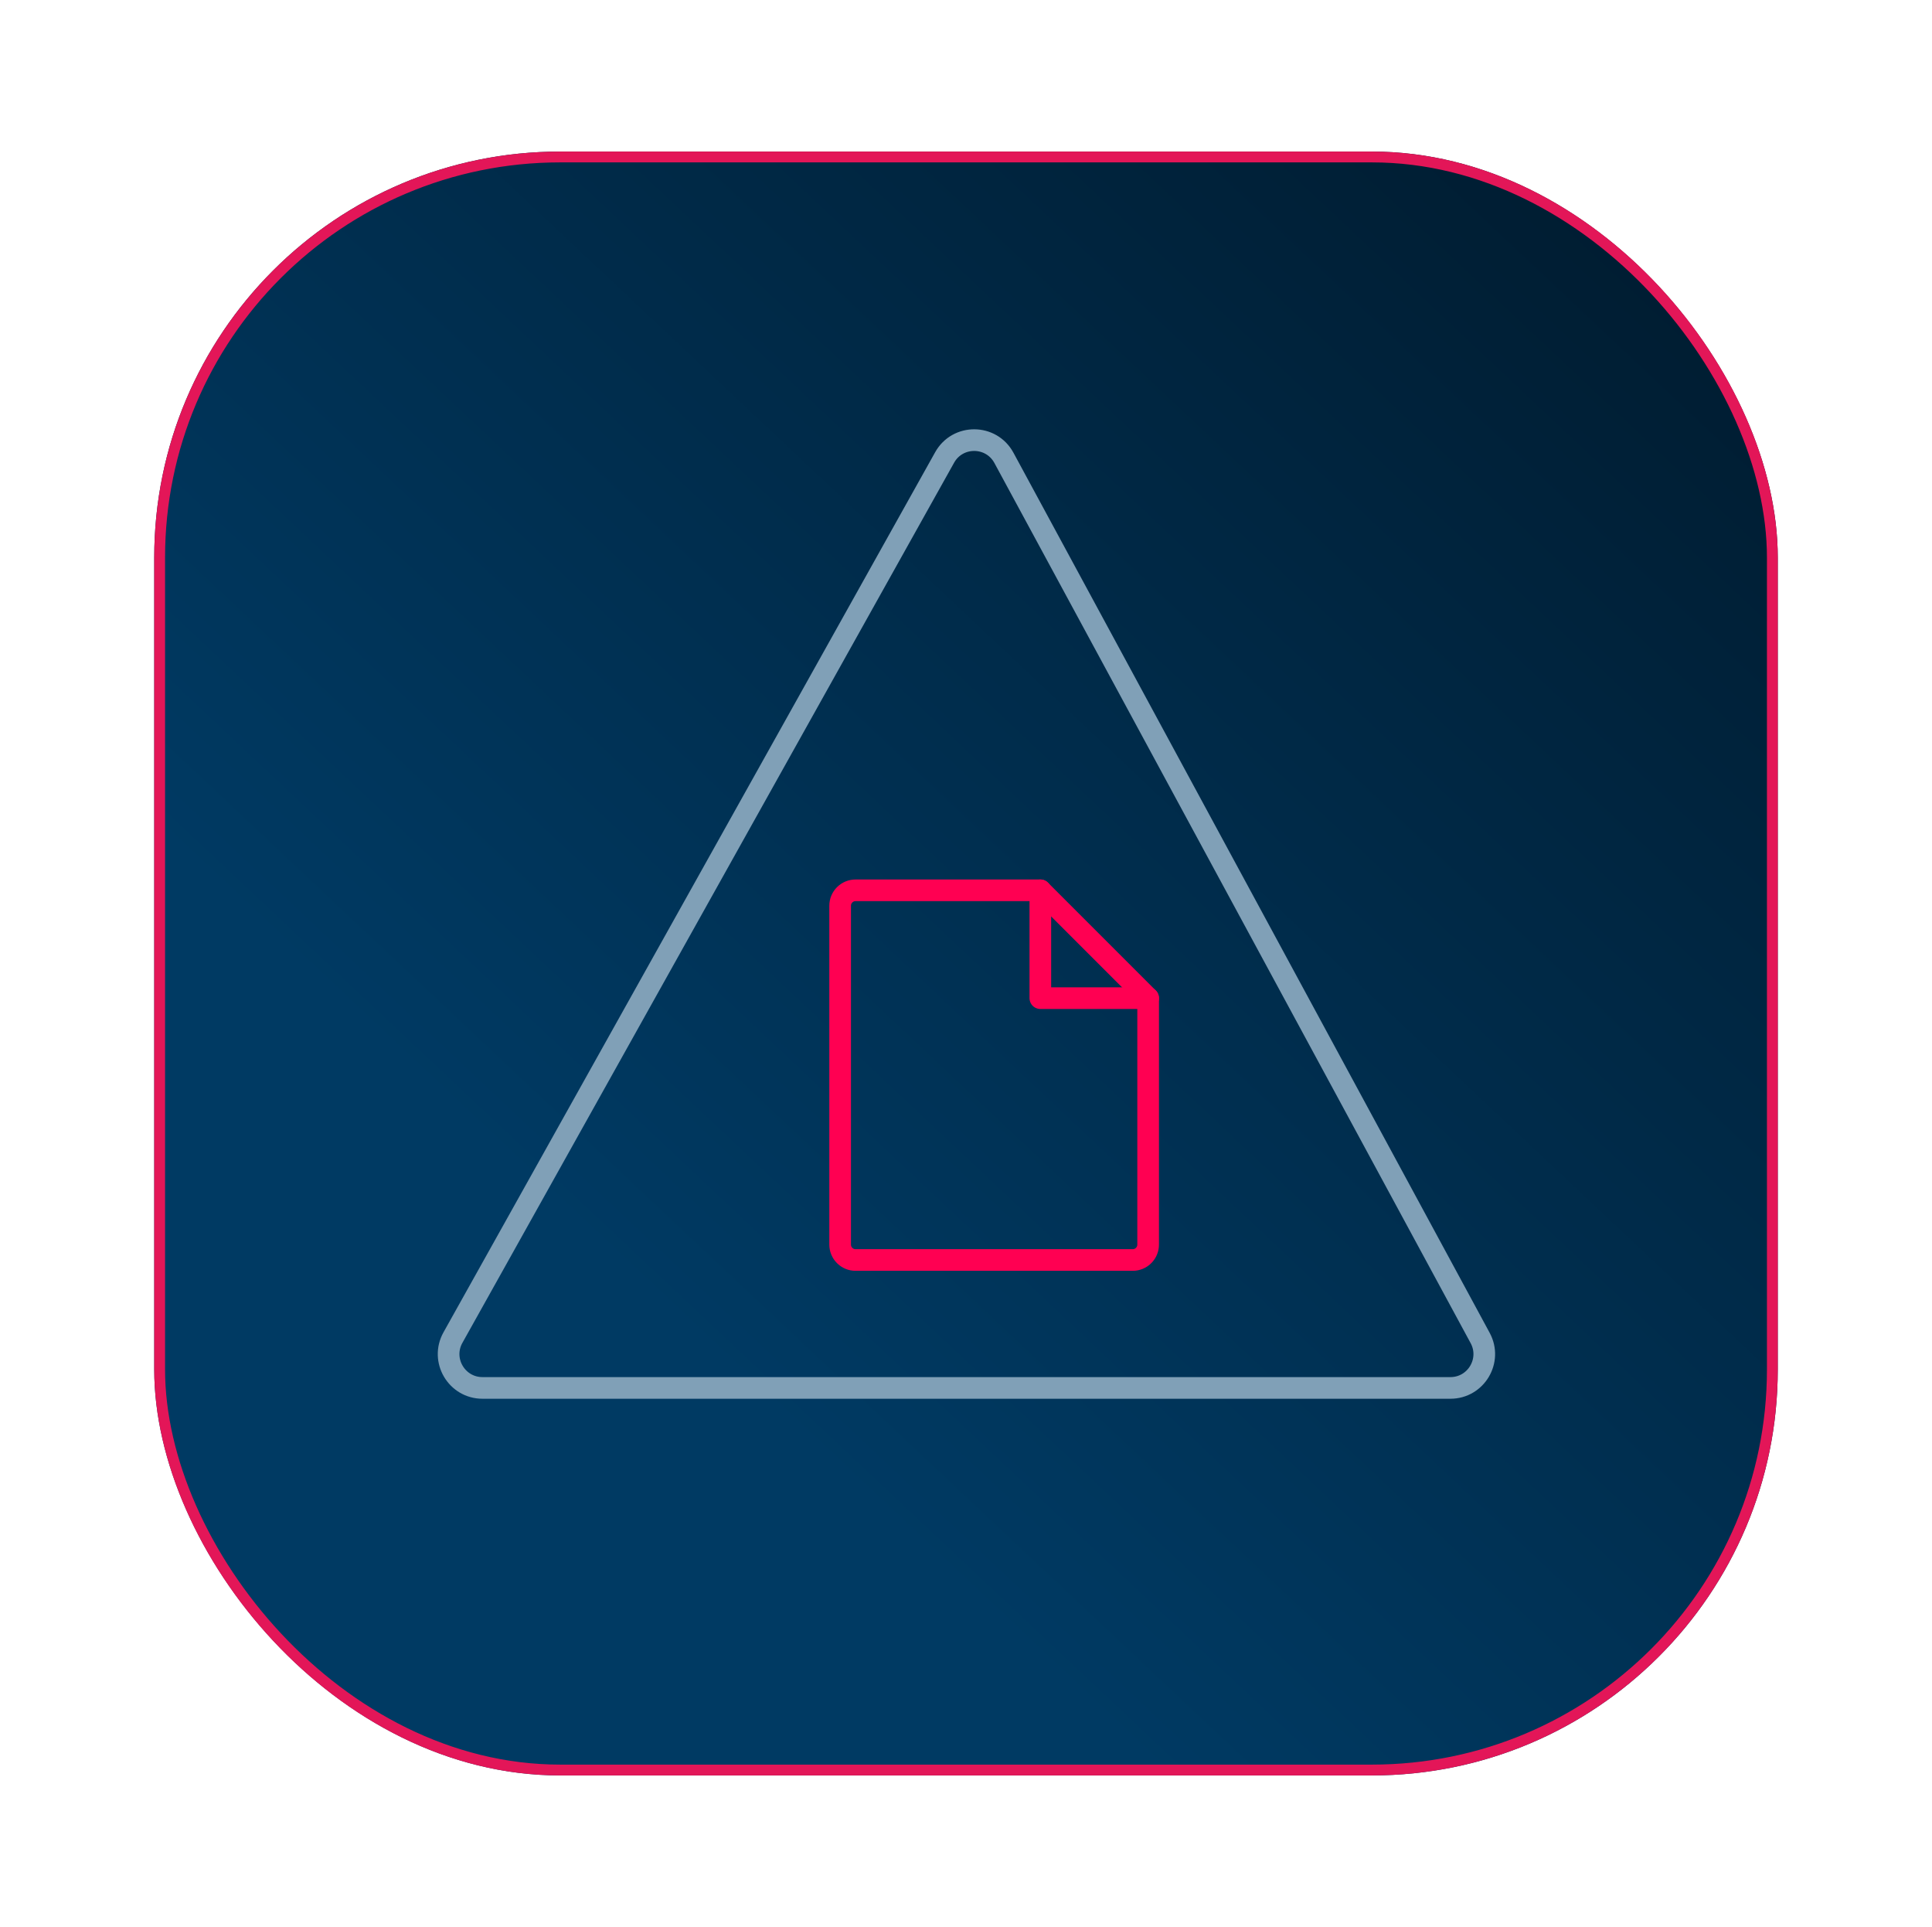 <svg width="357" height="356" viewBox="0 0 357 356" fill="none" xmlns="http://www.w3.org/2000/svg">
<g filter="url(#filter0_d_1489_39150)">
<rect x="28.5" y="12" width="300" height="300" rx="75" fill="url(#paint0_linear_1489_39150)"/>
<rect x="29.5" y="13" width="298" height="298" rx="74" stroke="#E31658" stroke-width="2"/>
<path d="M209.311 216.777H158.088C157.334 216.777 156.61 216.477 156.076 215.943C155.542 215.409 155.243 214.686 155.243 213.931V151.326C155.243 150.571 155.542 149.847 156.076 149.314C156.61 148.78 157.334 148.48 158.088 148.48H192.237L212.156 168.4V213.931C212.156 214.686 211.857 215.409 211.323 215.943C210.789 216.477 210.065 216.777 209.311 216.777Z" stroke="#FF0052" stroke-width="4" stroke-linecap="round" stroke-linejoin="round"/>
<path d="M192.236 148.48V168.4H212.156" stroke="#FF0052" stroke-width="4" stroke-linecap="round" stroke-linejoin="round"/>
<path d="M174.553 68.511C176.957 64.21 183.16 64.252 185.506 68.585L273.507 231.184C275.761 235.348 272.746 240.409 268.011 240.409H89.152C84.38 240.409 81.368 235.276 83.696 231.11L174.553 68.511Z" stroke="#80A0B7" stroke-width="4"/>
</g>
<defs>
<filter id="filter0_d_1489_39150" x="0.5" y="0" width="356" height="356" filterUnits="userSpaceOnUse" color-interpolation-filters="sRGB">
<feFlood flood-opacity="0" result="BackgroundImageFix"/>
<feColorMatrix in="SourceAlpha" type="matrix" values="0 0 0 0 0 0 0 0 0 0 0 0 0 0 0 0 0 0 127 0" result="hardAlpha"/>
<feOffset dy="16"/>
<feGaussianBlur stdDeviation="14"/>
<feComposite in2="hardAlpha" operator="out"/>
<feColorMatrix type="matrix" values="0 0 0 0 0 0 0 0 0 0 0 0 0 0 0 0 0 0 0.3 0"/>
<feBlend mode="normal" in2="BackgroundImageFix" result="effect1_dropShadow_1489_39150"/>
<feBlend mode="normal" in="SourceGraphic" in2="effect1_dropShadow_1489_39150" result="shape"/>
</filter>
<linearGradient id="paint0_linear_1489_39150" x1="121.847" y1="225.97" x2="303.267" y2="33.087" gradientUnits="userSpaceOnUse">
<stop stop-color="#003A63"/>
<stop offset="1" stop-color="#001D32"/>
</linearGradient>
</defs>
</svg>
